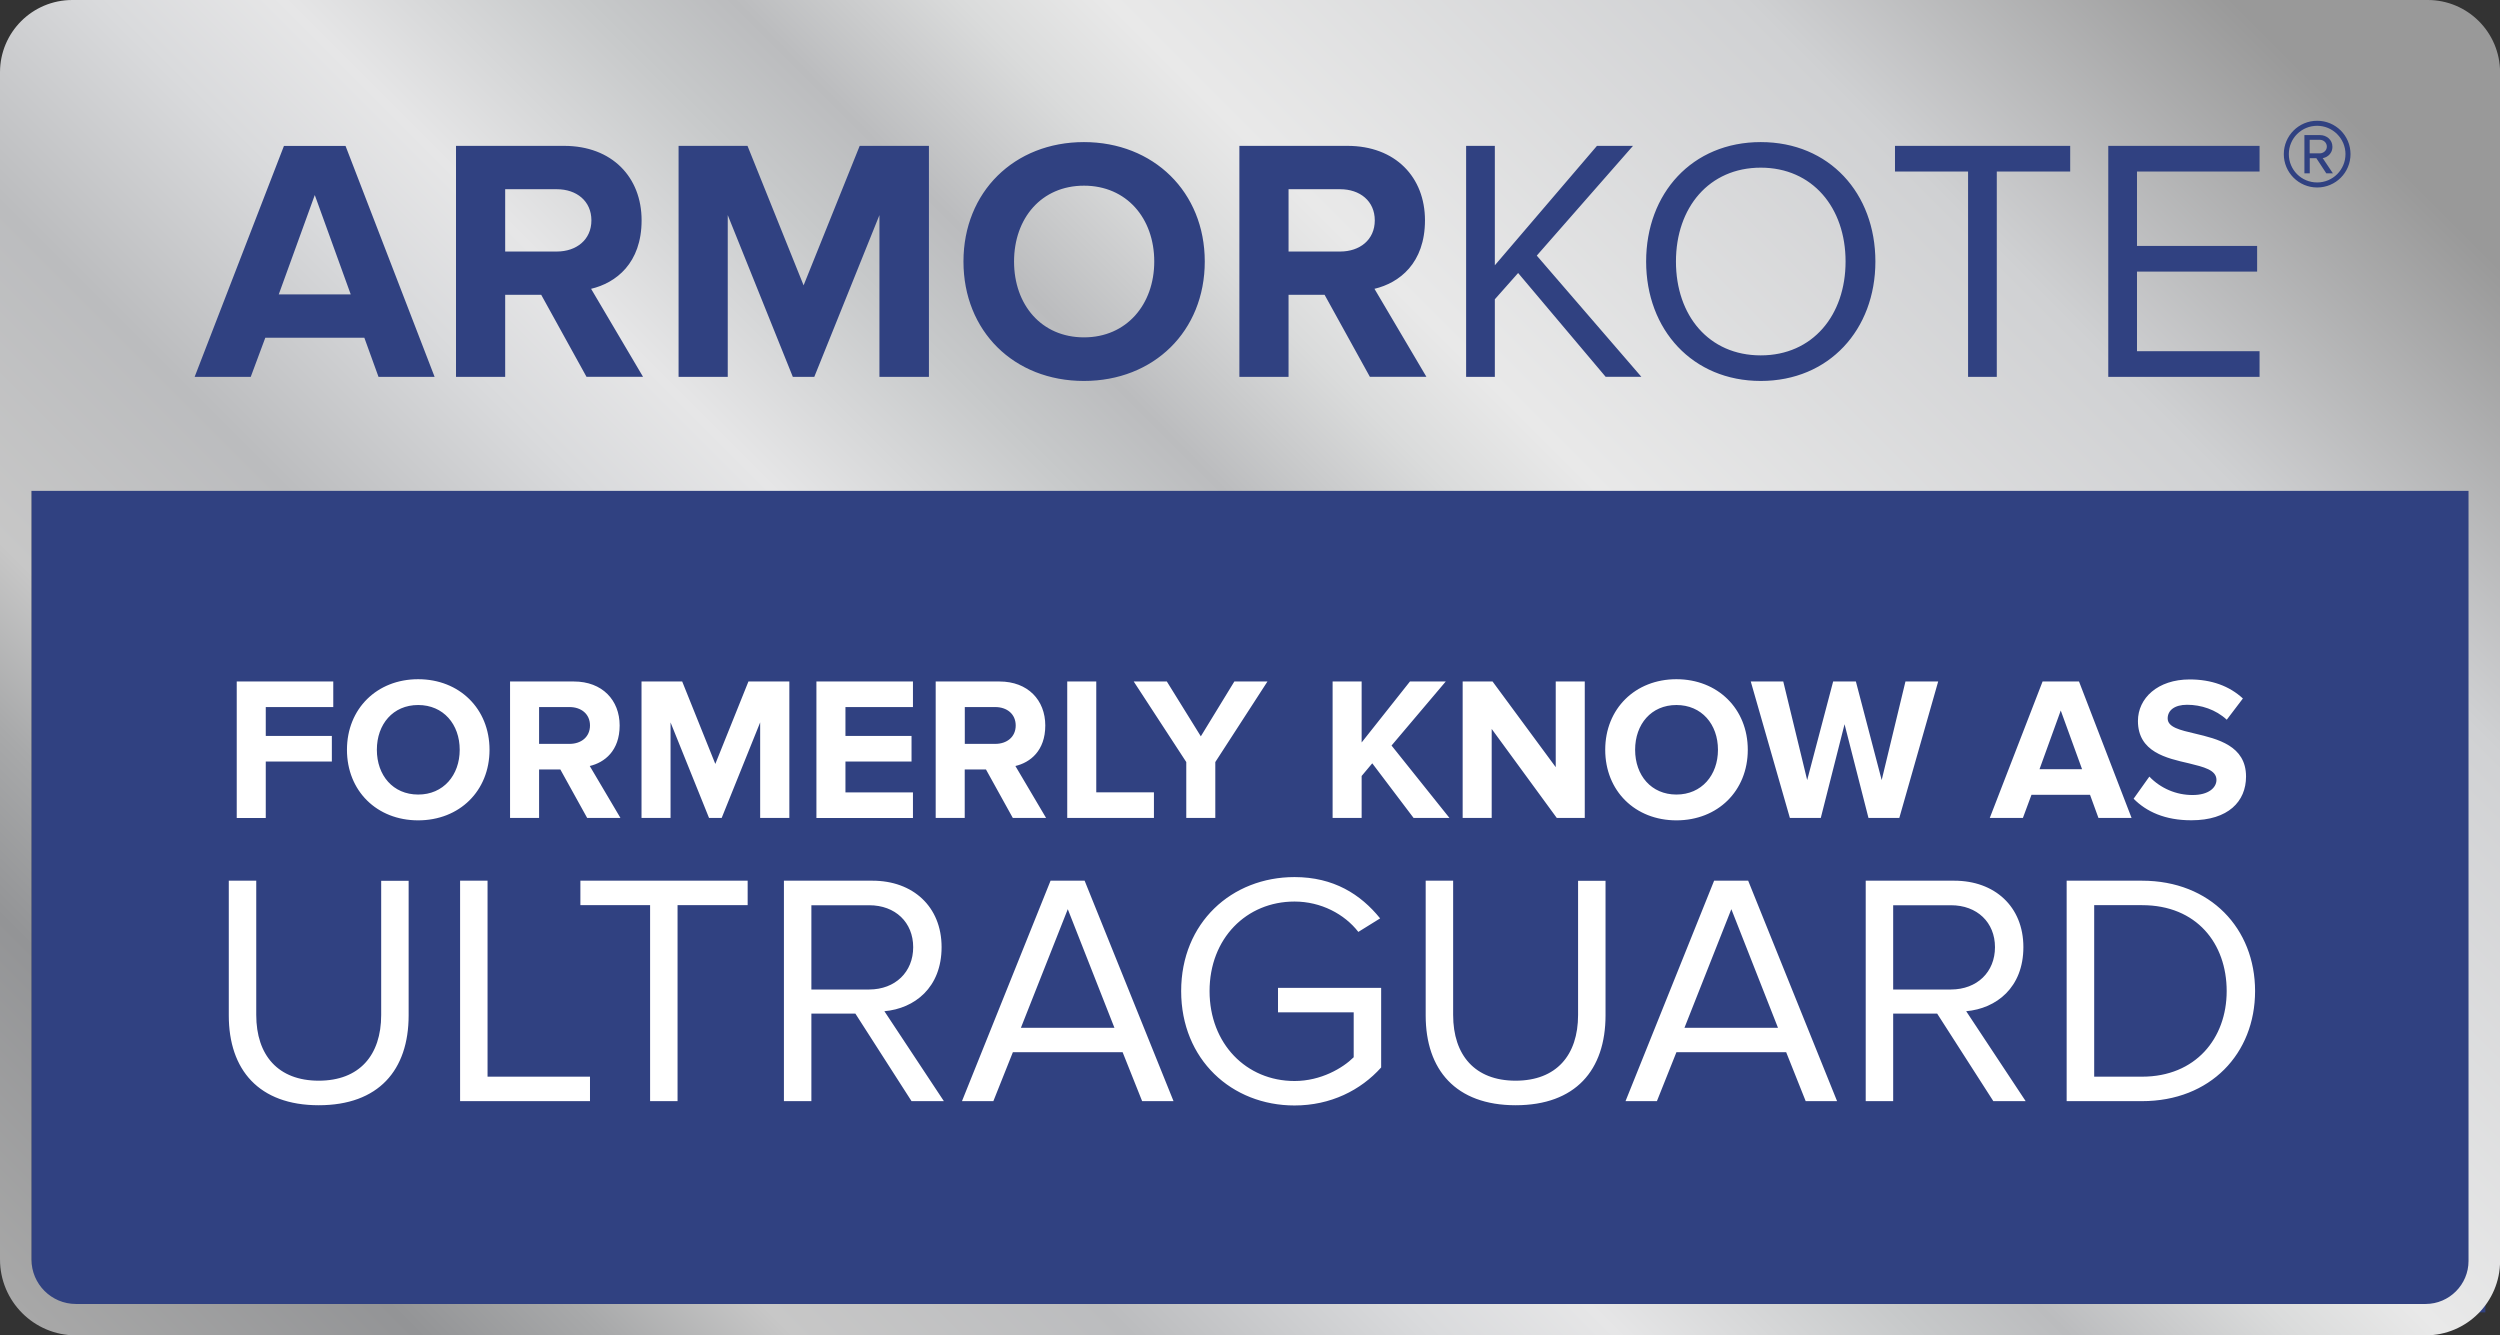 <?xml version="1.0" encoding="UTF-8"?>
<svg id="Layer_1" data-name="Layer 1" xmlns="http://www.w3.org/2000/svg" xmlns:xlink="http://www.w3.org/1999/xlink" viewBox="0 0 317.76 169.74">
  <rect x="0" y="0" width="317.76" height="169.74" fill="#333333" stroke="none"/>
  <defs>
    <style>
      .cls-1 {
        fill: url(#linear-gradient);
      }

      .cls-2 {
        fill: #fff;
      }

      .cls-3 {
        fill: #304181;
      }
    </style>
    <linearGradient id="linear-gradient" x1="39.79" y1="-31.87" x2="278.02" y2="206.36" gradientTransform="translate(0 172) scale(1 -1)" gradientUnits="userSpaceOnUse">
      <stop offset="0" stop-color="#a8a8a8"/>
      <stop offset=".1" stop-color="#939496"/>
      <stop offset=".15" stop-color="#a8a9aa"/>
      <stop offset=".2" stop-color="#c7c7c7"/>
      <stop offset=".29" stop-color="#bbbcbe"/>
      <stop offset=".37" stop-color="#d9dadc"/>
      <stop offset=".42" stop-color="#e6e6e7"/>
      <stop offset=".5" stop-color="#c7c9ca"/>
      <stop offset=".54" stop-color="#bbbcbe"/>
      <stop offset=".6" stop-color="#dadbdb"/>
      <stop offset=".64" stop-color="#e9e9e9"/>
      <stop offset=".81" stop-color="#d0d1d3"/>
      <stop offset=".94" stop-color="#999"/>
    </linearGradient>
  </defs>
  <rect class="cls-3" x="3.98" y="58.4" width="311.92" height="108.41"/>
  <path class="cls-1" d="M308.57,0H9.19C4.11,0,0,4.11,0,9.19v150.89c0,5.33,4.32,9.65,9.65,9.65h298.65c5.23,0,9.47-4.24,9.47-9.47h0V9.19c-.01-5.08-4.12-9.19-9.2-9.19h0ZM308.3,165.74H9.65c-3.12,0-5.65-2.54-5.65-5.65V62.39h309.76v97.88c0,3.01-2.45,5.47-5.46,5.47h0Z"/>
  <path class="cls-2" d="M30.09,103.96v-17.34h12.27v3.25h-8.58v3.67h8.4v3.25h-8.4v7.18h-3.69,0ZM44.1,95.3c0-5.23,3.82-8.97,9.05-8.97s9.07,3.74,9.07,8.97-3.82,8.97-9.07,8.97-9.05-3.74-9.05-8.97ZM58.43,95.3c0-3.25-2.08-5.69-5.28-5.69s-5.25,2.44-5.25,5.69,2.05,5.69,5.25,5.69c3.2.01,5.28-2.46,5.28-5.69ZM74.63,103.96l-3.41-6.16h-2.7v6.16h-3.69v-17.34h8.11c3.61,0,5.82,2.37,5.82,5.59s-1.92,4.71-3.8,5.15l3.9,6.6s-4.23,0-4.23,0ZM74.99,92.21c0-1.46-1.12-2.34-2.6-2.34h-3.87v4.68h3.87c1.48,0,2.6-.88,2.6-2.34ZM96.62,103.96v-12.14l-4.89,12.14h-1.61l-4.89-12.14v12.14h-3.69v-17.34h5.17l4.21,10.48,4.21-10.48h5.2v17.34s-3.71,0-3.71,0ZM103.77,103.96v-17.34h12.27v3.25h-8.58v3.67h8.4v3.25h-8.4v3.93h8.58v3.25h-12.27ZM128.73,103.96l-3.41-6.16h-2.7v6.16h-3.69v-17.34h8.11c3.61,0,5.82,2.37,5.82,5.59s-1.92,4.71-3.8,5.15l3.9,6.6h-4.23ZM129.1,92.21c0-1.46-1.12-2.34-2.6-2.34h-3.87v4.68h3.87c1.48,0,2.6-.88,2.6-2.34ZM135.65,103.96v-17.34h3.69v14.09h7.33v3.25h-11.02ZM150.78,103.96v-7.1l-6.68-10.24h4.21l4.32,6.97,4.26-6.97h4.21l-6.63,10.24v7.1h-3.69ZM179.67,103.96l-5.25-6.94-1.35,1.61v5.33h-3.69v-17.34h3.69v7.75l6.14-7.75h4.55l-6.89,8.14,7.36,9.2s-4.56,0-4.56,0ZM197.87,103.96l-8.27-11.31v11.31h-3.69v-17.34h3.8l8.03,10.89v-10.89h3.69v17.34h-3.56ZM204.03,95.3c0-5.23,3.82-8.97,9.05-8.97s9.07,3.74,9.07,8.97-3.82,8.97-9.07,8.97-9.05-3.74-9.05-8.97ZM218.36,95.3c0-3.25-2.08-5.69-5.28-5.69s-5.25,2.44-5.25,5.69,2.05,5.69,5.25,5.69,5.28-2.46,5.28-5.69ZM237.49,103.96l-3.04-11.91-3.02,11.91h-3.93l-4.97-17.34h4.13l3.04,12.53,3.3-12.53h2.89l3.28,12.53,3.02-12.53h4.16l-4.94,17.34h-3.92ZM266.72,103.96l-1.07-2.94h-7.44l-1.09,2.94h-4.21l6.71-17.34h4.63l6.68,17.34h-4.21ZM261.93,90.31l-2.7,7.46h5.41l-2.71-7.46ZM271.19,101.52l2-2.81c1.44,1.5,3.43,2.35,5.51,2.34,2.03,0,3.02-.94,3.02-1.92,0-1.27-1.61-1.64-3.51-2.11-2.83-.65-6.47-1.43-6.47-5.38,0-2.89,2.5-5.28,6.58-5.28,2.76,0,5.04.83,6.76,2.42l-2.05,2.7c-1.4-1.3-3.28-1.9-5.04-1.9-1.59,0-2.47.7-2.47,1.74,0,1.12,1.59,1.48,3.46,1.92,2.86.68,6.5,1.53,6.5,5.46,0,3.17-2.26,5.56-6.94,5.56-3.35.01-5.74-1.1-7.35-2.74h0ZM29.08,129.08v-17.14h3.49v17.06c0,5.12,2.77,8.36,7.94,8.36s7.94-3.23,7.94-8.36v-17.05h3.49v17.1c0,6.97-3.82,11.43-11.43,11.43s-11.43-4.51-11.43-11.4h0ZM58.48,139.96v-28.02h3.49v24.91h13.02v3.11h-16.51ZM82.63,139.96v-24.91h-8.86v-3.11h21.26v3.11h-8.91v24.91h-3.49ZM115.86,139.96l-7.14-11.13h-5.59v11.13h-3.49v-28.02h11.26c5.12,0,8.78,3.28,8.78,8.44s-3.44,7.81-7.27,8.15l7.56,11.43h-4.11ZM116.07,120.39c0-3.15-2.27-5.33-5.59-5.33h-7.35v10.71h7.35c3.32-.01,5.59-2.23,5.59-5.38ZM145.17,139.96l-2.48-6.22h-13.95l-2.48,6.22h-3.99l11.26-28.02h4.33l11.3,28.02h-3.99ZM135.72,115.56l-5.96,15.08h11.89s-5.93-15.08-5.93-15.08ZM150.13,125.97c0-8.7,6.43-14.49,14.41-14.49,4.96,0,8.4,2.18,10.88,5.25l-2.77,1.72c-1.76-2.27-4.75-3.86-8.11-3.86-6.13,0-10.8,4.7-10.8,11.38s4.66,11.43,10.8,11.43c3.36,0,6.13-1.64,7.52-3.02v-5.71h-9.62v-3.11h13.11v10.12c-2.6,2.9-6.43,4.83-11.01,4.83-7.99,0-14.41-5.84-14.41-14.54h0ZM181.21,129.08v-17.14h3.49v17.06c0,5.12,2.77,8.36,7.94,8.36s7.94-3.23,7.94-8.36v-17.05h3.49v17.1c0,6.97-3.82,11.43-11.43,11.43-7.61,0-11.43-4.51-11.43-11.4h0ZM229.51,139.96l-2.48-6.22h-13.95l-2.48,6.22h-3.99l11.26-28.02h4.33l11.3,28.02h-3.99ZM220.06,115.56l-5.96,15.08h11.89s-5.93-15.08-5.93-15.08ZM253.36,139.96l-7.14-11.13h-5.59v11.13h-3.49v-28.02h11.26c5.12,0,8.78,3.28,8.78,8.44s-3.45,7.81-7.27,8.15l7.56,11.43h-4.11ZM253.57,120.39c0-3.15-2.27-5.33-5.59-5.33h-7.35v10.71h7.35c3.33-.01,5.59-2.23,5.59-5.38ZM262.68,139.96v-28.02h9.58c8.7,0,14.37,6.09,14.37,14.03s-5.67,13.99-14.37,13.99h-9.58ZM283.02,125.97c0-6.05-3.82-10.92-10.75-10.92h-6.09v21.8h6.09c6.8,0,10.75-4.87,10.75-10.88Z"/>
  <path class="cls-3" d="M48.11,47.9l-1.8-4.97h-12.59l-1.85,4.97h-7.13l11.35-29.35h7.83l11.32,29.35h-7.13ZM40.01,24.79l-4.58,12.63h9.15l-4.57-12.63ZM74.55,47.9l-5.76-10.43h-4.58v10.43h-6.25v-29.36h13.73c6.12,0,9.86,4,9.86,9.46s-3.26,7.96-6.42,8.71l6.6,11.18h-7.18ZM75.17,28.01c0-2.46-1.89-3.96-4.4-3.96h-6.56v7.92h6.56c2.5,0,4.4-1.5,4.4-3.96ZM111.78,47.9v-20.56l-8.28,20.56h-2.73l-8.27-20.56v20.56h-6.25v-29.36h8.76l7.13,17.73,7.13-17.73h8.8v29.36s-6.29,0-6.29,0ZM122.46,33.24c0-8.85,6.47-15.18,15.31-15.18s15.36,6.34,15.36,15.18-6.47,15.18-15.36,15.18-15.31-6.33-15.31-15.18ZM146.71,33.24c0-5.5-3.52-9.64-8.93-9.64s-8.89,4.14-8.89,9.64,3.48,9.64,8.89,9.64,8.93-4.18,8.93-9.64h0ZM174.12,47.9l-5.76-10.43h-4.58v10.43h-6.25v-29.36h13.73c6.12,0,9.86,4,9.86,9.46s-3.26,7.96-6.42,8.71l6.6,11.18h-7.18ZM174.74,28.01c0-2.46-1.89-3.96-4.4-3.96h-6.56v7.92h6.56c2.51,0,4.4-1.5,4.4-3.96ZM204.09,47.9l-11.13-13.2-2.96,3.34v9.86h-3.65v-29.36h3.65v15.18l12.98-15.18h4.58l-12.23,13.95,13.29,15.4h-4.53,0ZM209.23,33.24c0-8.67,5.85-15.18,14.57-15.18s14.57,6.51,14.57,15.18-5.9,15.18-14.57,15.18-14.57-6.51-14.57-15.18ZM234.58,33.24c0-6.86-4.22-11.93-10.78-11.93s-10.78,5.06-10.78,11.93,4.18,11.93,10.78,11.93,10.78-5.11,10.78-11.93ZM250.15,47.9v-26.1h-9.29v-3.26h22.27v3.26h-9.33v26.1h-3.65ZM267.97,47.9v-29.36h19.23v3.26h-15.58v9.46h15.27v3.26h-15.27v10.12h15.58v3.26s-19.23,0-19.23,0ZM294.52,23.83c-2.34,0-4.24-1.9-4.24-4.24s1.9-4.24,4.24-4.24,4.24,1.88,4.24,4.24c0,2.34-1.88,4.23-4.22,4.24,0,0-.01,0-.02,0ZM294.52,15.99c-2,0-3.6,1.6-3.6,3.6s1.6,3.6,3.6,3.6,3.6-1.62,3.6-3.6-1.62-3.6-3.6-3.6ZM295.68,22.03l-1.26-1.92h-.84v1.92h-.68v-4.86h1.98c.82,0,1.58.58,1.58,1.48,0,1.08-.96,1.44-1.24,1.44l1.3,1.94h-.84ZM294.87,17.77h-1.3v1.72h1.3c.42,0,.88-.34.88-.84.01-.54-.45-.88-.88-.88Z"/>
</svg>